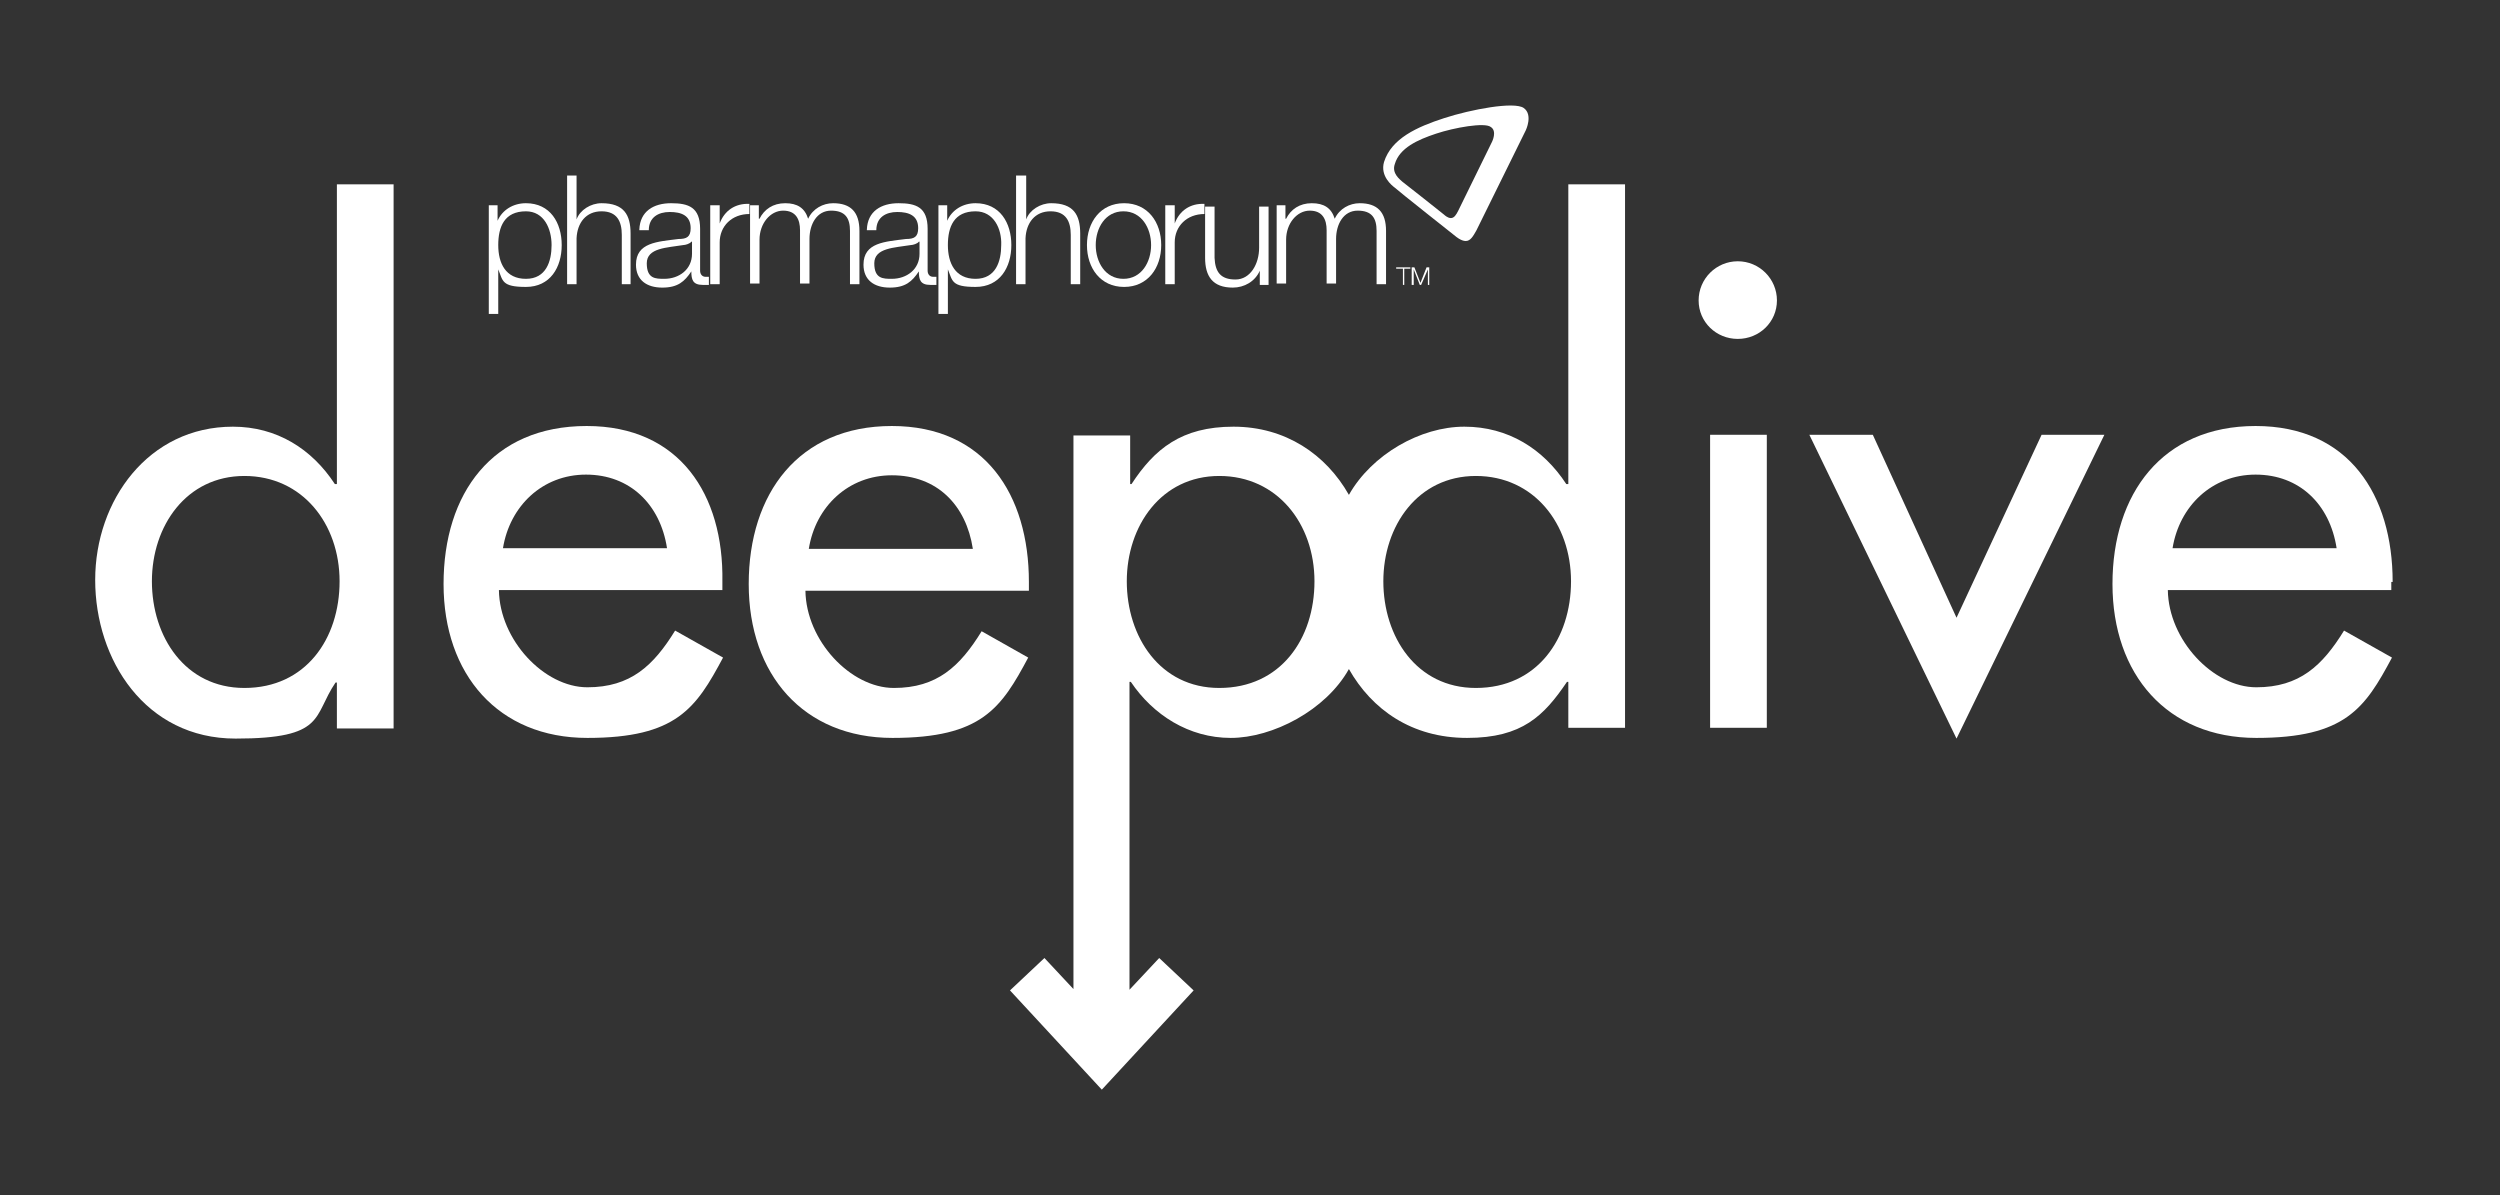 <?xml version="1.0" encoding="UTF-8"?>
<svg xmlns="http://www.w3.org/2000/svg" version="1.1" viewBox="0 0 370.3 177">
  <rect x="0" y="0" width="370.3" height="177" fill="#333333" stroke="none"/>
  <defs>
    <style>
      .cls-1 {
        fill: #fff;
      }
    </style>
  </defs>
  <!-- Generator: Adobe Illustrator 28.7.1, SVG Export Plug-In . SVG Version: 1.2.0 Build 142)  -->
  <g>
    <g id="Layer_1">
      <path class="cls-1" d="M259.4,67.7"/>
      <g>
        <path class="cls-1" d="M86.9,63.1c-14,0-21.2,10-21.2,23.4s8.1,22.8,21.3,22.8,16.1-4.4,20.1-11.9l-7.1-4c-3.2,5.2-6.6,8.4-13,8.4s-13-7-13.1-14.4h33.1v-1.3c.2-12.8-6.3-23-20.1-23ZM74.5,81.2c1-6.2,5.8-10.9,12.3-10.9s11,4.4,12,10.9h-24.3Z"/>
        <path class="cls-1" d="M49.8,71.7h-.2c-3.4-5.2-8.6-8.5-15.1-8.5-12.5,0-20.4,10.9-20.4,22.7s7.4,23.5,20.8,23.5,11.4-3.3,14.8-8.3h.2v6.8h8.4V27.3h-8.4v44.4h-.1ZM36.2,101.9c-8.8,0-13.7-7.6-13.7-15.8s5.1-15.6,13.7-15.6,14.1,7.1,14.1,15.6-5,15.8-14.1,15.8Z"/>
        <path class="cls-1" d="M145.4,93.5c-3.2,5.2-6.6,8.4-13,8.4s-13-7-13.1-14.4h33.1v-1.3c0-12.9-6.5-23.1-20.3-23.1s-21.2,10-21.2,23.4,8.1,22.8,21.3,22.8,16.1-4.4,20.1-11.9l-6.9-3.9ZM132.1,70.4c6.7,0,11,4.4,12,10.9h-24.3c1-6.3,5.9-10.9,12.3-10.9Z"/>
        <path class="cls-1" d="M354.4,86.2c0-12.9-6.5-23.1-20.3-23.1s-21.2,10-21.2,23.4,8.1,22.8,21.3,22.8,16.1-4.4,20.1-11.9l-7.1-4c-3.2,5.2-6.6,8.4-13,8.4s-13-7-13.1-14.4h33.1v-1.2h.2ZM321.8,81.2c1-6.2,5.8-10.9,12.3-10.9s11,4.4,12,10.9h-24.3Z"/>
        <polygon class="cls-1" points="289.8 91.5 277.4 64.4 268 64.4 289.8 109.4 311.7 64.4 302.4 64.4 289.8 91.5"/>
        <rect class="cls-1" x="253.3" y="64.4" width="8.4" height="43.4"/>
        <path class="cls-1" d="M232.2,71.7h-.2c-3.4-5.2-8.6-8.5-15.1-8.5s-13.7,4.1-17.1,10.1c-3.4-6-9.4-10.1-17.1-10.1s-11.7,3.3-15.1,8.5h-.2v-7.2h-8.4v82l-4.3-4.6-5.1,4.8,13.6,14.7,13.6-14.7h0l-5.1-4.8-4.4,4.7v-13.9h0v-31.7h.2c3.3,4.9,8.6,8.3,14.8,8.3s14.1-4.1,17.5-10.2c3.4,6,9.3,10.2,17.5,10.2s11.4-3.3,14.8-8.3h.2v6.8h8.4V27.3h-8.4v44.4h0ZM180.6,101.9c-8.8,0-13.7-7.6-13.7-15.8s5.1-15.6,13.7-15.6,14.1,7.1,14.1,15.6-5,15.8-14.1,15.8ZM218.6,101.9c-8.8,0-13.7-7.6-13.7-15.8s5.1-15.6,13.7-15.6,14.1,7.1,14.1,15.6-5,15.8-14.1,15.8Z"/>
        <path class="cls-1" d="M257.4,38.7c-3.2,0-5.8,2.6-5.8,5.8s2.6,5.7,5.8,5.7,5.8-2.5,5.8-5.7c0-3.2-2.6-5.8-5.8-5.8Z"/>
      </g>
      <path class="cls-1" d="M72.4,30.4h1.3v2.3h0c.7-1.6,2.3-2.6,4.2-2.6,3.6,0,5.3,2.9,5.3,6.2s-1.7,6.2-5.3,6.2-3.4-.9-4.1-2.6h0v6.6h-1.4v-16.1ZM77.9,31.3c-3.2,0-4.1,2.3-4.1,5s1.1,5,4.1,5,3.8-2.6,3.8-5c0-2.4-1.1-5-3.8-5"/>
      <g>
        <path class="cls-1" d="M84,26h1.4v6.5h0c.5-1.4,2.1-2.4,3.7-2.4,3.3,0,4.3,1.7,4.3,4.5v7.5h-1.3v-7.3c0-2-.7-3.5-3-3.5s-3.6,1.7-3.7,4v6.8h-1.4v-16.1h0Z"/>
        <path class="cls-1" d="M94.7,34c.1-2.7,2.1-3.9,4.7-3.9s4.3.6,4.3,3.8v6.2c0,.5.3.9.8.9s.3,0,.5,0v1.2c-.3,0-.5,0-.9,0-1.5,0-1.7-.8-1.7-2h0c-1,1.5-2,2.4-4.3,2.4s-3.9-1.1-3.9-3.4c0-3.3,3.2-3.4,6.3-3.8,1.2,0,1.8-.3,1.8-1.6,0-1.9-1.4-2.4-3.1-2.4s-3.1.8-3.1,2.7h-1.4ZM102.4,35.8h0c-.2.3-.9.5-1.2.5-2.4.4-5.4.4-5.4,2.7s1.3,2.3,2.6,2.3c2.2,0,4.1-1.4,4.1-3.7v-1.8h-.1Z"/>
        <path class="cls-1" d="M105.3,30.4h1.3v2.7h0c.7-1.9,2.3-3,4.4-2.9v1.5c-2.6,0-4.4,1.8-4.4,4.2v6.2h-1.4v-11.7h0Z"/>
        <path class="cls-1" d="M111.1,30.4h1.3v2h.1c.7-1.4,2-2.3,3.8-2.3s2.9.7,3.4,2.3c.7-1.5,2.2-2.3,3.7-2.3,2.6,0,3.9,1.3,3.9,4.1v7.9h-1.4v-7.9c0-1.9-.7-3-2.8-3s-3.2,2-3.2,4.2v6.6h-1.4v-7.9c0-1.6-.6-2.9-2.5-2.9s-3.5,1.9-3.5,4.3v6.5h-1.4v-11.6Z"/>
        <path class="cls-1" d="M128.4,34c.1-2.7,2.1-3.9,4.7-3.9s4.3.6,4.3,3.8v6.2c0,.5.3.9.8.9s.3,0,.5,0v1.2c-.3,0-.5,0-.9,0-1.5,0-1.7-.8-1.7-2h0c-1,1.5-2,2.4-4.3,2.4s-3.9-1.1-3.9-3.4c0-3.3,3.2-3.4,6.3-3.8,1.2,0,1.8-.3,1.8-1.6,0-1.9-1.4-2.4-3.1-2.4s-3.1.8-3.1,2.7h-1.4ZM136.1,35.8h0c-.2.3-.9.5-1.2.5-2.4.4-5.4.4-5.4,2.7s1.3,2.3,2.6,2.3c2.2,0,4.1-1.4,4.1-3.7v-1.8h-.1Z"/>
        <path class="cls-1" d="M139,30.4h1.3v2.3h0c.7-1.6,2.3-2.6,4.2-2.6,3.6,0,5.3,2.9,5.3,6.2s-1.7,6.2-5.3,6.2-3.4-.9-4.1-2.6h0v6.6h-1.4v-16.1ZM144.5,31.3c-3.2,0-4.1,2.3-4.1,5s1.1,5,4.1,5,3.8-2.6,3.8-5c.1-2.4-1.1-5-3.8-5"/>
        <path class="cls-1" d="M150.6,26h1.4v6.5h0c.5-1.4,2.1-2.4,3.7-2.4,3.3,0,4.3,1.7,4.3,4.5v7.5h-1.4v-7.3c0-2-.7-3.5-3-3.5s-3.6,1.7-3.7,4v6.8h-1.4v-16.1h0Z"/>
        <path class="cls-1" d="M172,36.3c0,3.4-2,6.2-5.5,6.2s-5.5-2.8-5.5-6.2,2-6.2,5.5-6.2c3.5,0,5.5,2.8,5.5,6.2M162.3,36.3c0,2.5,1.4,5,4.1,5s4.1-2.5,4.1-5-1.4-5-4.1-5-4.1,2.5-4.1,5"/>
        <path class="cls-1" d="M172.7,30.4h1.3v2.7h0c.7-1.9,2.3-3,4.4-2.9v1.5c-2.6,0-4.4,1.8-4.4,4.2v6.2h-1.4v-11.7h0Z"/>
        <path class="cls-1" d="M187.9,42.2h-1.3v-2.1h0c-.7,1.6-2.3,2.5-4,2.5-3,0-4.1-1.7-4.1-4.4v-7.6h1.4v7.6c.1,2.1.9,3.2,3.1,3.2s3.5-2.3,3.5-4.7v-6.1h1.4v11.6h0Z"/>
        <path class="cls-1" d="M189.1,30.4h1.3v2h.1c.7-1.4,2-2.3,3.8-2.3s2.9.7,3.4,2.3c.7-1.5,2.2-2.3,3.7-2.3,2.6,0,3.9,1.3,3.9,4.1v7.9h-1.4v-7.9c0-1.9-.7-3-2.8-3s-3.2,2-3.2,4.2v6.6h-1.4v-7.9c0-1.6-.6-2.9-2.5-2.9s-3.5,1.9-3.5,4.3v6.5h-1.4v-11.6Z"/>
      </g>
      <polygon class="cls-1" points="206.8 39.6 208.9 39.6 208.9 39.8 208 39.8 208 42.2 207.8 42.2 207.8 39.8 206.8 39.8 206.8 39.6"/>
      <g>
        <polygon class="cls-1" points="209.1 39.6 209.5 39.6 210.4 41.9 211.3 39.6 211.7 39.6 211.7 42.2 211.5 42.2 211.5 39.9 211.5 39.9 210.5 42.2 210.3 42.2 209.4 39.9 209.4 39.9 209.4 42.2 209.1 42.2 209.1 39.6"/>
        <path class="cls-1" d="M225.7,16c-1.4-1-7.8.2-11.8,1.5s-7.8,3-8.9,6.5c-.6,2.1,1.2,3.5,1.6,3.8.4.4,9,7.2,9,7.2,0,0,.8.7,1.5.7.7,0,1.1-.7,1.6-1.6l7.3-14.8s1.1-2.3-.3-3.3M221,21l-5,10.2c-.3.6-.6,1.1-1.1,1.1-.5,0-1-.5-1-.5,0,0-5.9-4.7-6.2-4.9-.3-.3-1.6-1.2-1.1-2.6.7-2.4,3.4-3.6,6.1-4.5s7.2-1.7,8.1-1c1,.6.2,2.2.2,2.2"/>
      </g>
    </g>
  </g>
</svg>